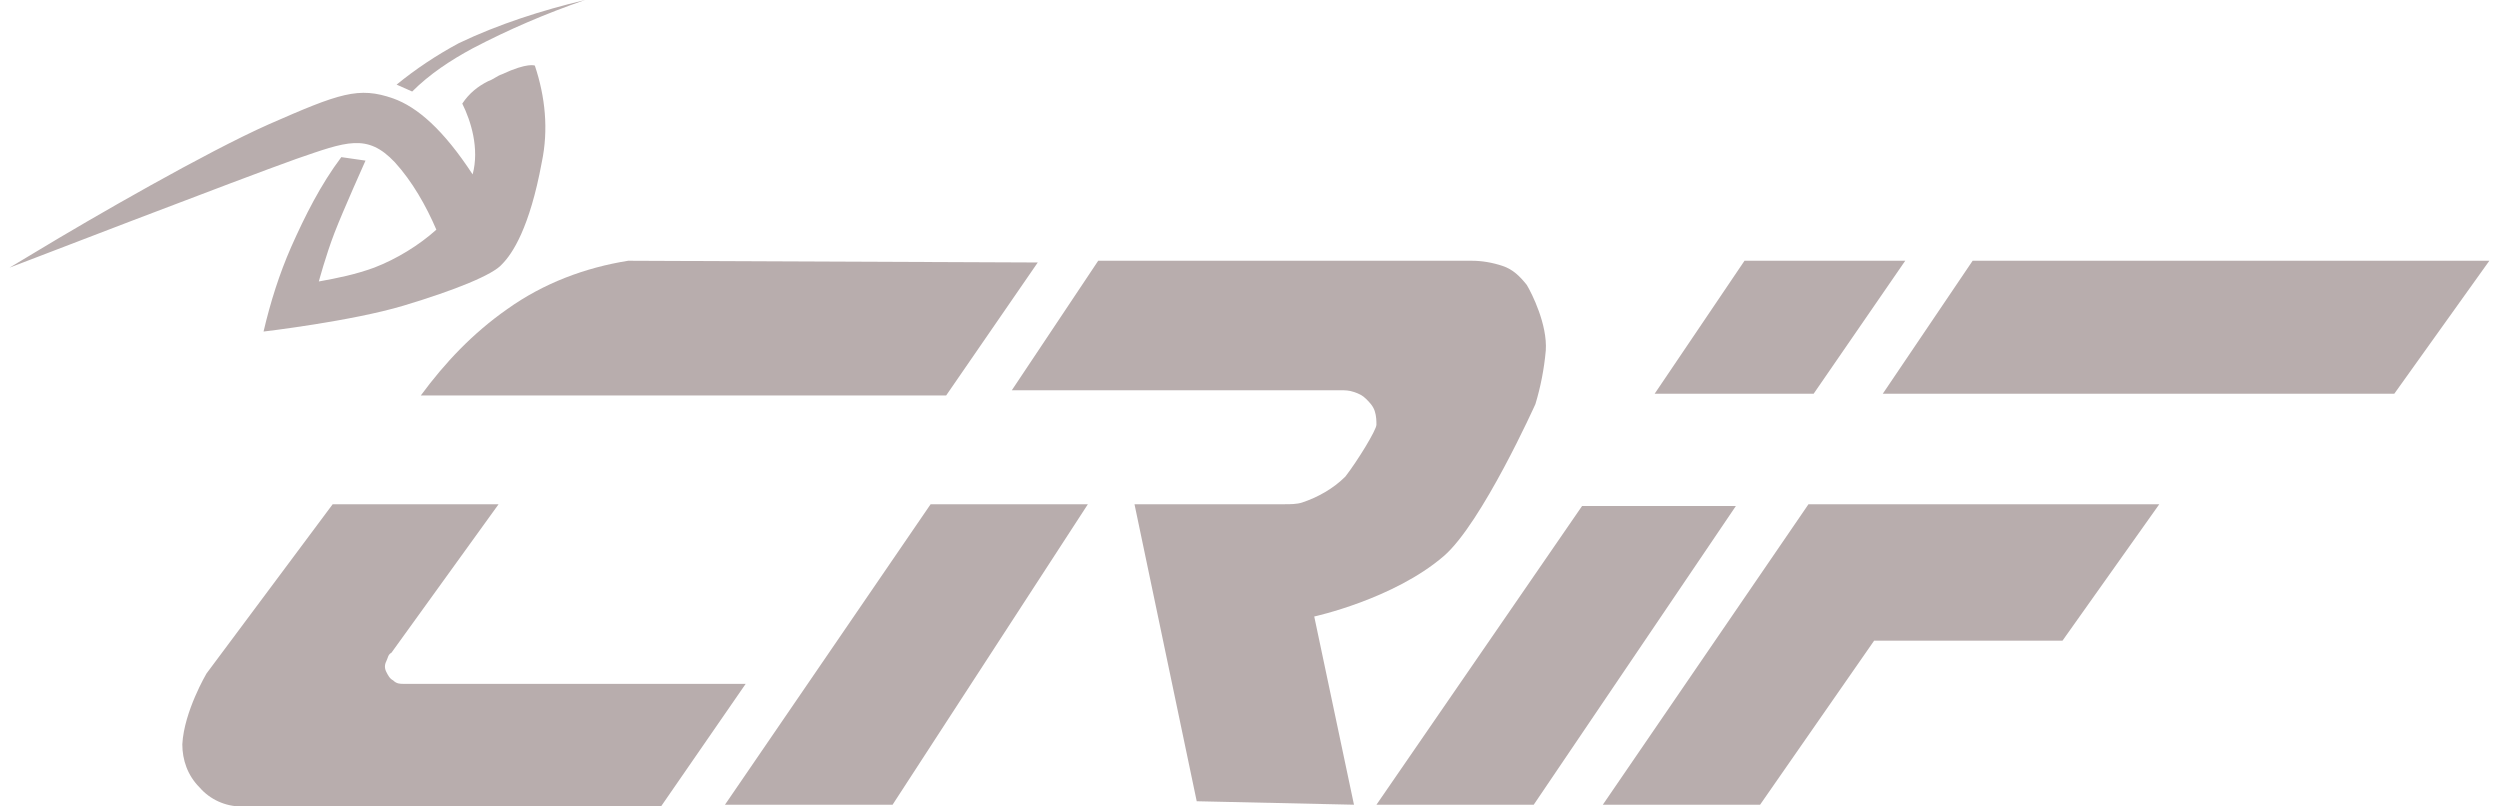 <svg width="124" height="40" viewBox="0 0 124 40" fill="none" xmlns="http://www.w3.org/2000/svg">
<g clip-path="url(#clip0_8040_1215)">
<path d="M32.786 40L36.986 33.919H20.014C19.843 33.919 19.672 33.919 19.5 33.747C19.329 33.662 19.243 33.49 19.157 33.319C19.072 33.148 19.072 32.977 19.157 32.805C19.243 32.634 19.243 32.463 19.414 32.377L24.729 25.011H16.5L10.243 33.405C10.243 33.405 9.129 35.289 9.043 36.916C9.043 37.687 9.3 38.458 9.9 39.058C10.415 39.657 11.186 40 11.957 40" fill="#B8ADAD"/>
<path d="M51.473 13.019L46.93 19.614H20.873C22.073 17.987 23.445 16.531 25.159 15.332C26.959 14.047 29.016 13.276 31.159 12.933L51.473 13.019Z" fill="#B8ADAD"/>
<path d="M35.958 39.914L46.158 25.011H53.958L44.272 39.914" fill="#B8ADAD"/>
<path d="M67.157 39.914L65.186 30.578C65.186 30.578 69.128 29.721 71.614 27.58C73.5 25.952 76.157 20.042 76.157 20.042C76.414 19.186 76.585 18.329 76.671 17.387C76.757 16.102 75.985 14.561 75.728 14.132C75.385 13.704 75.043 13.361 74.528 13.19C74.014 13.019 73.5 12.933 72.985 12.933H54.471L50.186 19.357H66.471C66.728 19.357 66.9 19.357 67.157 19.443C67.414 19.529 67.585 19.614 67.757 19.785C67.928 19.957 68.1 20.128 68.186 20.385C68.271 20.642 68.271 20.899 68.271 21.07C68.271 21.327 67.328 22.869 66.728 23.64C66.128 24.239 65.357 24.668 64.585 24.925C64.328 25.01 63.986 25.01 63.728 25.01H56.271L59.357 39.742" fill="#B8ADAD"/>
<path d="M86.528 12.933H94.5L89.957 19.529H82.071L86.528 12.933Z" fill="#B8ADAD"/>
<path d="M68.272 39.914L78.472 25.096H86.101L76.073 39.914" fill="#B8ADAD"/>
<path d="M97.843 12.933H123.472L118.757 19.529H93.386L97.843 12.933Z" fill="#B8ADAD"/>
<path d="M79.5 39.914L89.7 25.011H107.1L102.3 31.777H92.957L87.3 39.914" fill="#B8ADAD"/>
<path d="M14.7 7.88C17.186 7.023 18.214 6.595 19.586 8.051C20.443 8.993 21.129 10.193 21.643 11.392C20.786 12.163 19.672 12.848 18.557 13.276C17.614 13.619 16.757 13.79 15.814 13.961C15.814 13.961 16.157 12.677 16.586 11.563C17.014 10.45 18.129 7.966 18.129 7.966L16.929 7.794C15.9 9.165 15.129 10.707 14.443 12.248C13.843 13.619 13.414 14.989 13.072 16.445C13.072 16.445 17.443 15.931 20.014 15.16C22.586 14.39 24.471 13.619 24.9 13.105C25.414 12.591 26.271 11.306 26.872 8.051C27.214 6.424 27.043 4.796 26.529 3.255C26.529 3.255 26.186 3.083 24.9 3.683C24.643 3.769 24.471 3.94 24.214 4.026C23.7 4.283 23.271 4.625 22.929 5.139C23.357 5.996 23.786 7.366 23.443 8.651C21.986 6.424 20.7 5.31 19.5 4.882C17.786 4.283 16.843 4.625 13.329 6.167C10.243 7.537 4.586 10.792 1.757 12.505L0.472 13.276C0.472 13.276 12.043 8.822 14.7 7.88Z" fill="#B8ADAD"/>
<path d="M20.444 4.54C21.301 3.683 22.33 2.998 23.444 2.398C25.244 1.456 27.044 0.685 29.015 0C26.872 0.514 24.73 1.199 22.758 2.141C21.644 2.741 20.615 3.426 19.672 4.197L20.444 4.54Z" fill="#B8ADAD"/>
</g>
<defs>
<clipPath id="clip0_8040_1215">
<rect width="123" height="40" fill="white" transform="translate(0.472)"/>
</clipPath>
</defs>
</svg>
